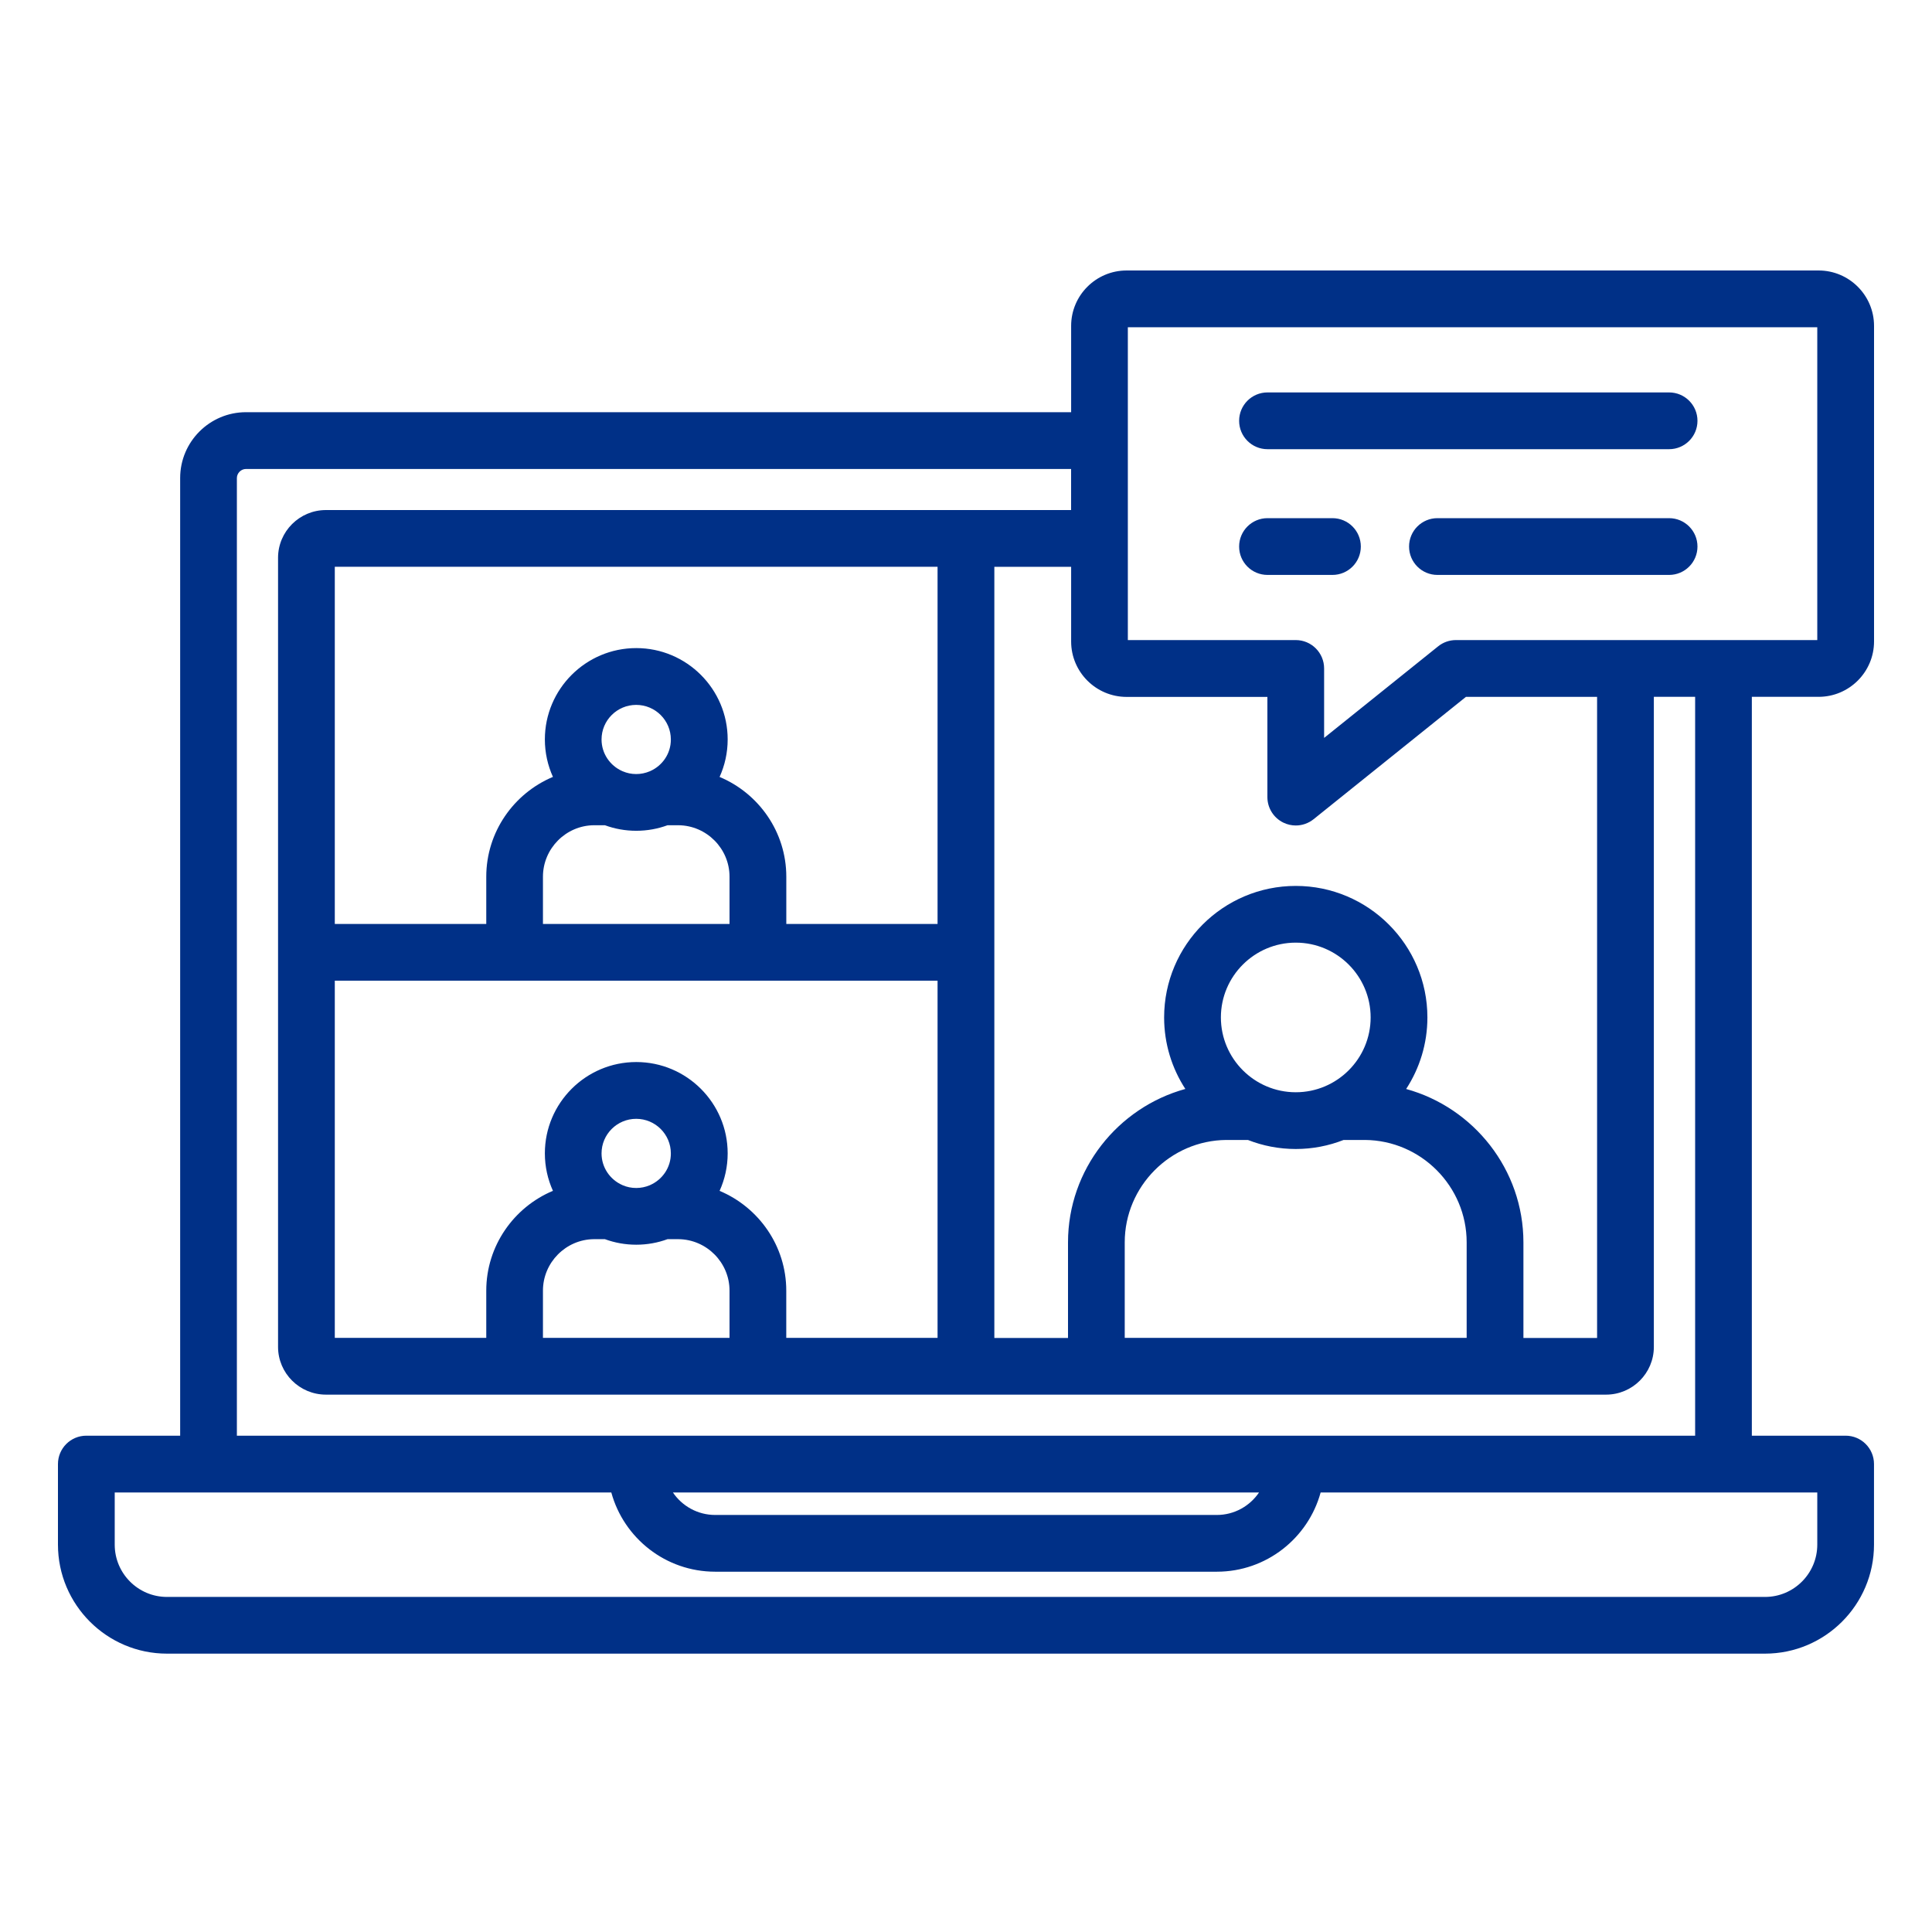 <svg width="100" height="100" viewBox="0 0 100 100" fill="none" xmlns="http://www.w3.org/2000/svg">
<path d="M94.13 36.068C95.713 36.068 97 34.783 97 33.2V16.868C97 15.287 95.713 14 94.13 14H58.315C56.73 14 55.442 15.285 55.442 16.868V21.335H12.734C10.854 21.335 9.325 22.864 9.325 24.742V74.311H4.469C3.657 74.311 3 74.968 3 75.779V79.949C3 83.061 5.532 85.592 8.642 85.592H91.356C94.468 85.592 96.998 83.061 96.998 79.949V75.779C96.998 74.968 96.341 74.311 95.529 74.311H90.675V36.068H94.13ZM58.377 16.939H94.062V33.13H75.358C75.024 33.13 74.699 33.244 74.438 33.454L68.536 38.194V34.599C68.536 33.788 67.878 33.13 67.067 33.13H58.377V16.939ZM65.6 36.068V41.258C65.6 41.824 65.925 42.338 66.433 42.582C66.635 42.679 66.852 42.727 67.069 42.727C67.397 42.727 67.722 42.617 67.989 42.404L75.876 36.07H82.665V69.252H78.852V64.306C78.852 60.534 76.276 57.328 72.782 56.366C73.476 55.299 73.882 54.027 73.882 52.663C73.882 48.91 70.825 45.855 67.069 45.855C63.312 45.855 60.255 48.908 60.255 52.663C60.255 54.027 60.66 55.298 61.353 56.364C57.861 57.325 55.28 60.53 55.28 64.306V69.252H51.467V29.339H55.442V33.204C55.442 34.785 56.73 36.072 58.315 36.072H65.6V36.068ZM58.216 69.249V64.303C58.216 61.406 60.579 59.028 63.472 59.004H64.592C65.359 59.305 66.195 59.472 67.069 59.472C67.943 59.472 68.776 59.305 69.545 59.004H70.653C73.555 59.028 75.914 61.406 75.914 64.303V69.249H58.216ZM67.069 56.535C64.932 56.535 63.193 54.796 63.193 52.661C63.193 50.528 64.932 48.791 67.069 48.791C69.206 48.791 70.944 50.528 70.944 52.661C70.944 54.798 69.206 56.535 67.069 56.535ZM28.103 69.249V66.803C28.103 65.347 29.289 64.154 30.735 64.139H31.31C31.817 64.325 32.362 64.426 32.931 64.426C33.5 64.426 34.046 64.325 34.552 64.139H35.114C36.574 64.152 37.76 65.347 37.76 66.803V69.249H28.103ZM33.657 61.336C33.647 61.34 33.638 61.345 33.629 61.349C33.414 61.439 33.179 61.49 32.931 61.49C32.683 61.49 32.448 61.441 32.234 61.349C32.224 61.345 32.215 61.34 32.206 61.336C31.576 61.057 31.136 60.429 31.136 59.7C31.136 58.712 31.94 57.91 32.929 57.91C33.919 57.91 34.723 58.712 34.723 59.7C34.727 60.429 34.286 61.057 33.657 61.336ZM37.246 61.639C37.514 61.046 37.664 60.391 37.664 59.698C37.664 57.091 35.542 54.971 32.933 54.971C30.324 54.971 28.202 57.091 28.202 59.698C28.202 60.389 28.352 61.044 28.62 61.637C26.597 62.485 25.169 64.488 25.169 66.803V69.249H17.329V50.761H48.528V69.249H40.697V66.803C40.697 64.49 39.271 62.489 37.246 61.639ZM48.529 47.824H40.699V45.378C40.699 43.063 39.273 41.064 37.246 40.214C37.514 39.62 37.664 38.965 37.664 38.273C37.664 35.666 35.542 33.545 32.933 33.545C30.324 33.545 28.202 35.666 28.202 38.273C28.202 38.963 28.352 39.619 28.62 40.212C26.597 41.06 25.169 43.063 25.169 45.378V47.824H17.329V29.336H48.528V47.824H48.529ZM28.103 47.824V45.378C28.103 43.922 29.289 42.729 30.735 42.714H31.31C31.817 42.9 32.362 43.001 32.931 43.001C33.5 43.001 34.046 42.9 34.552 42.714H35.114C36.574 42.727 37.76 43.922 37.76 45.378V47.824H28.103ZM33.657 39.911C33.647 39.914 33.638 39.92 33.629 39.923C33.414 40.013 33.179 40.065 32.931 40.065C32.683 40.065 32.448 40.015 32.234 39.923C32.224 39.92 32.215 39.914 32.206 39.911C31.576 39.632 31.136 39.004 31.136 38.275C31.136 37.287 31.94 36.485 32.929 36.485C33.919 36.485 34.723 37.287 34.723 38.275C34.727 39.004 34.286 39.632 33.657 39.911ZM94.062 79.951C94.062 81.441 92.849 82.657 91.358 82.657H8.642C7.151 82.657 5.938 81.443 5.938 79.951V77.25H31.641C32.287 79.611 34.451 81.351 37.018 81.351H62.984C65.547 81.351 67.71 79.611 68.356 77.25H94.062V79.951ZM34.83 77.25H65.167C64.693 77.951 63.891 78.414 62.984 78.414H37.018C36.108 78.414 35.303 77.951 34.83 77.25ZM87.74 74.312H12.261V24.744C12.261 24.489 12.477 24.274 12.732 24.274H55.44V26.4H16.87C15.505 26.4 14.392 27.509 14.392 28.871V69.715C14.392 71.078 15.505 72.186 16.87 72.186H83.129C84.494 72.186 85.603 71.078 85.603 69.715V36.068H87.74V74.312ZM64.137 21.781C64.137 20.969 64.794 20.312 65.606 20.312H86.392C87.203 20.312 87.861 20.969 87.861 21.781C87.861 22.592 87.203 23.25 86.392 23.25H65.606C64.794 23.25 64.137 22.592 64.137 21.781ZM87.861 28.289C87.861 29.101 87.203 29.758 86.392 29.758H74.401C73.59 29.758 72.933 29.101 72.933 28.289C72.933 27.478 73.59 26.82 74.401 26.82H86.392C87.203 26.82 87.861 27.478 87.861 28.289ZM68.967 29.758H65.606C64.794 29.758 64.137 29.101 64.137 28.289C64.137 27.478 64.794 26.82 65.606 26.82H68.967C69.779 26.82 70.436 27.478 70.436 28.289C70.436 29.101 69.779 29.758 68.967 29.758Z" fill="#003087"/>
</svg>
